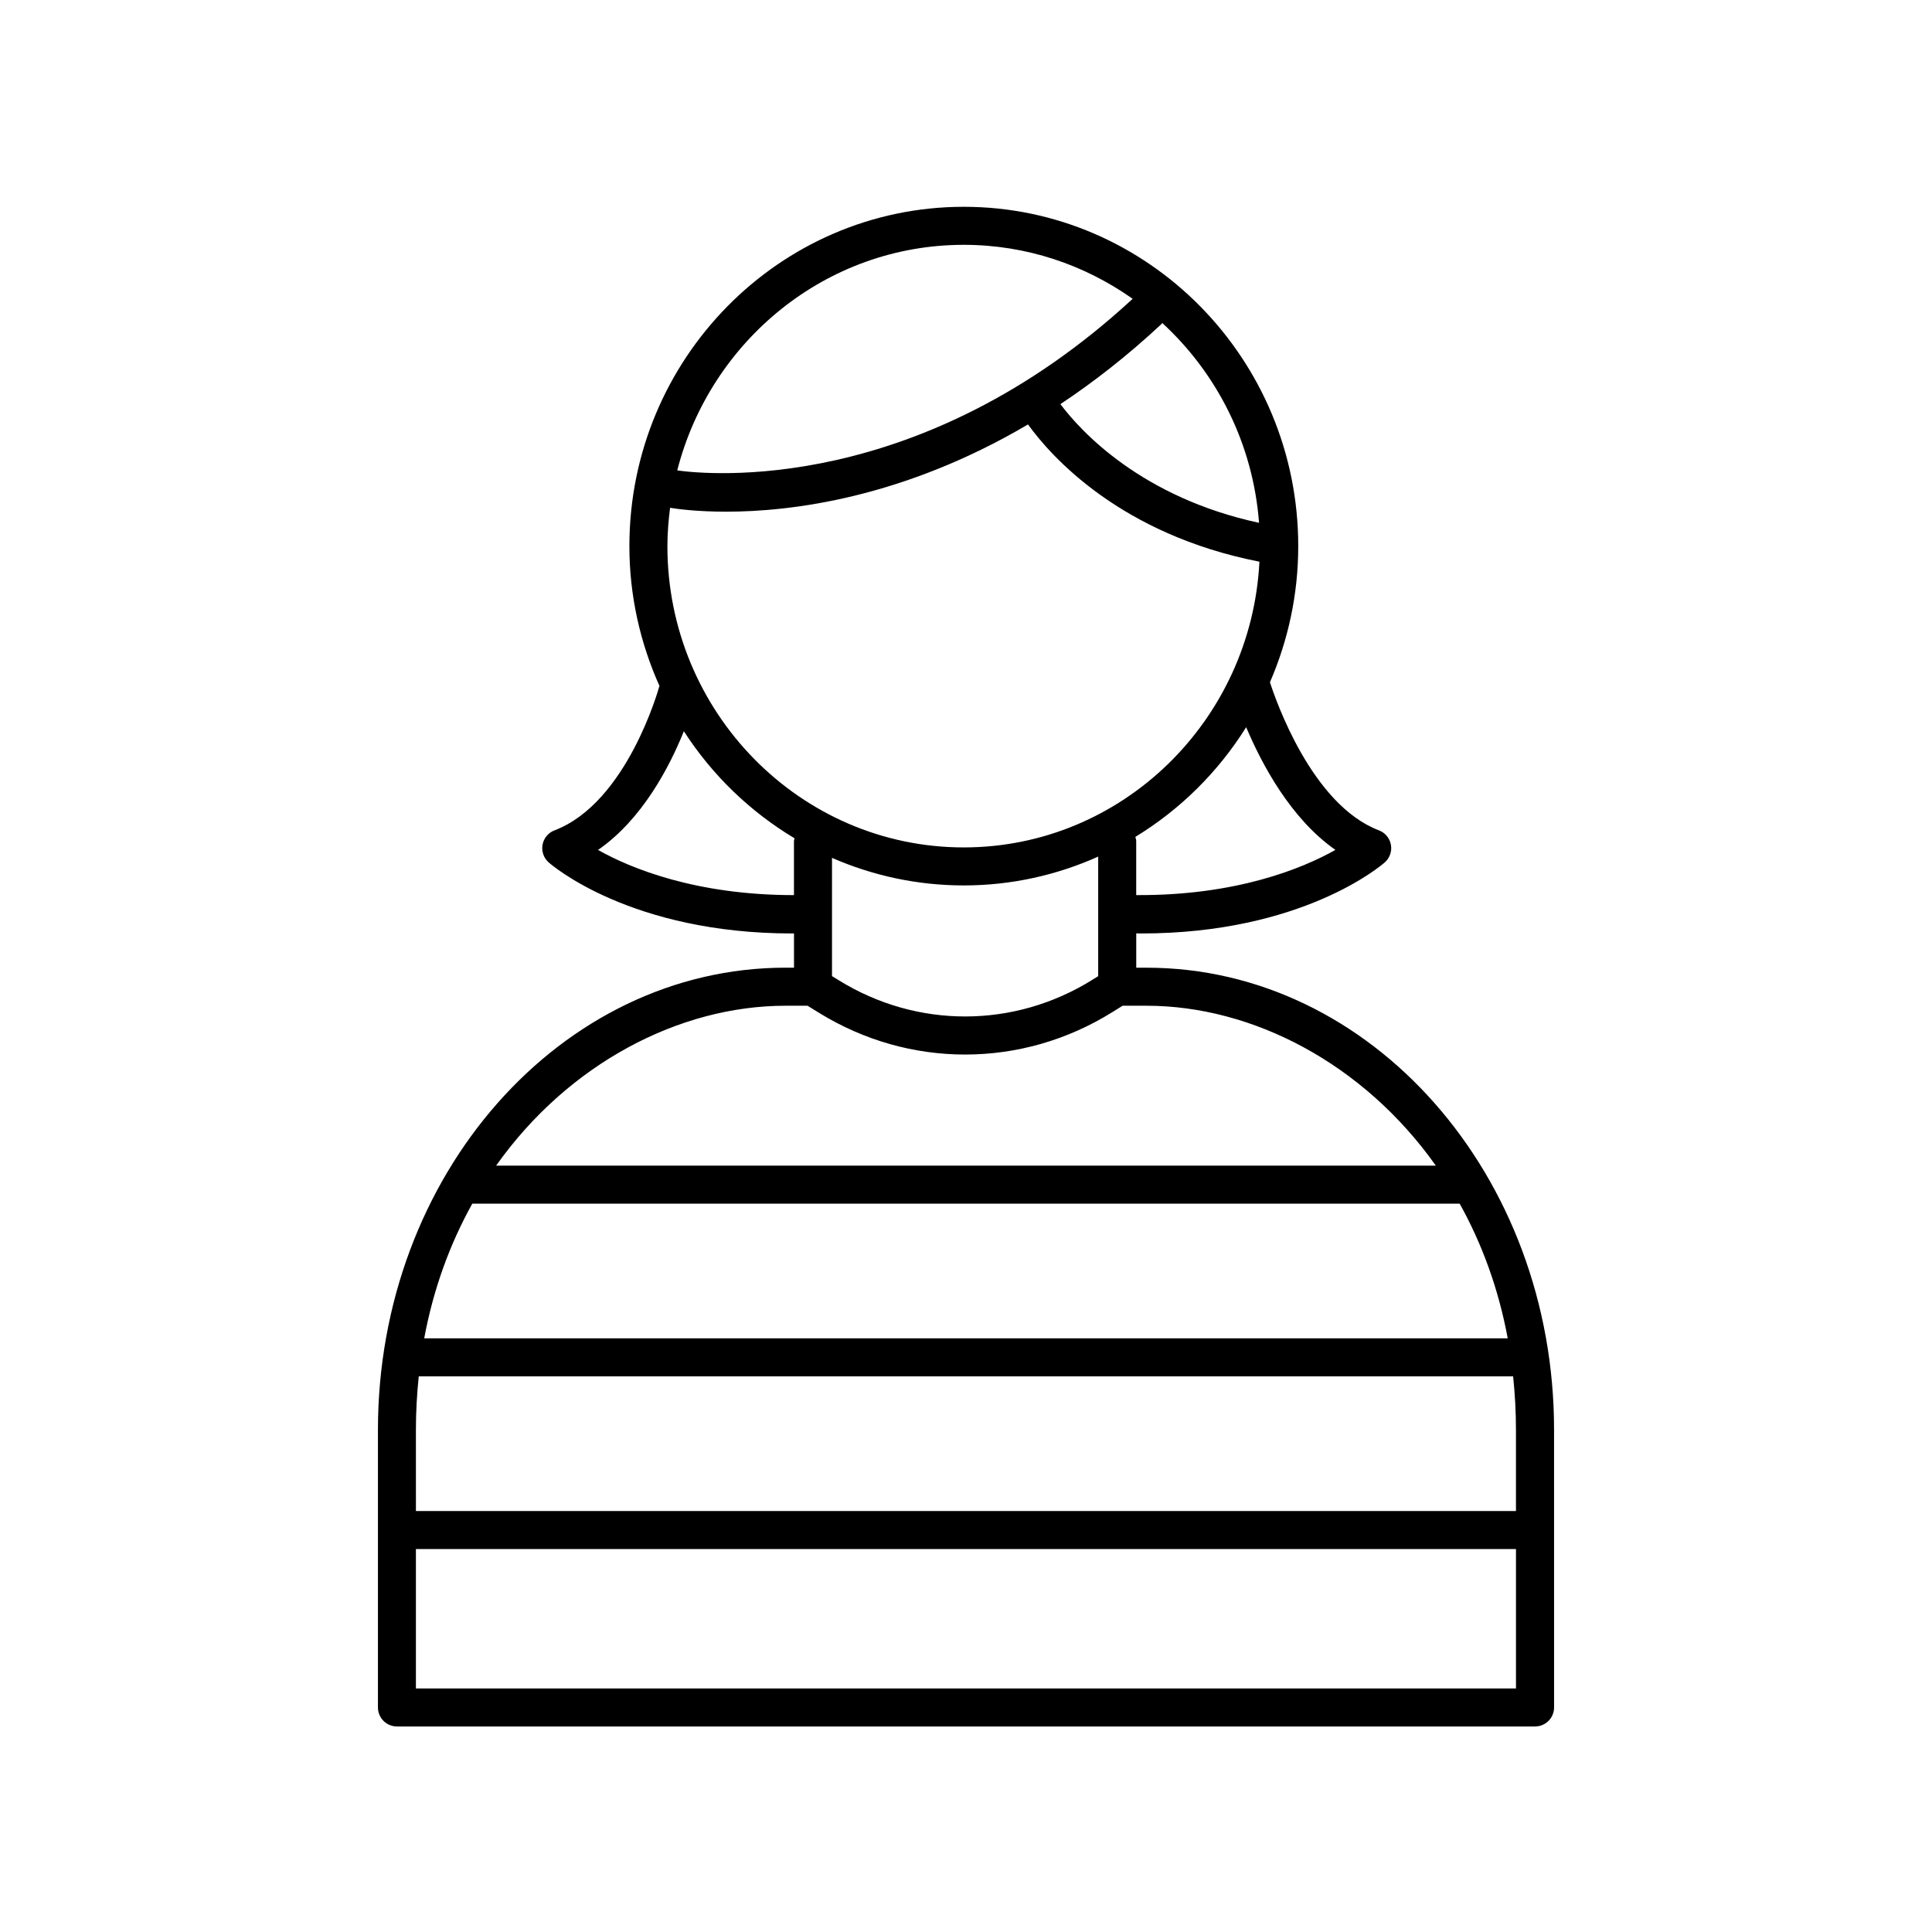 <?xml version="1.0" encoding="UTF-8"?>
<!-- Uploaded to: ICON Repo, www.iconrepo.com, Generator: ICON Repo Mixer Tools -->
<svg fill="#000000" width="800px" height="800px" version="1.1" viewBox="144 144 512 512" xmlns="http://www.w3.org/2000/svg">
 <path d="m447.85 400.45h-2.734v-9.094c0.434 0.004 0.887 0.023 1.32 0.023 42.691 0 63.645-18.043 64.547-18.836 1.324-1.168 1.941-2.949 1.621-4.68-0.316-1.738-1.516-3.184-3.168-3.809-17.77-6.75-27.355-34.496-28.887-39.25 4.797-11.055 7.5-23.242 7.5-36.074 0-49.586-39.762-89.926-88.629-89.926-48.871 0-88.625 40.34-88.625 89.926 0 13.227 2.902 25.754 7.981 37.074-0.016 0.055-0.059 0.098-0.074 0.152-0.086 0.309-8.48 30.773-27.754 38.098-1.652 0.625-2.852 2.07-3.168 3.809-0.312 1.734 0.301 3.508 1.621 4.68 0.902 0.797 21.852 18.836 64.547 18.836 0.152 0 0.312-0.012 0.469-0.012v9.078h-2.238c-59.566 0-108.02 54.949-108.02 122.5v73.547c0 2.785 2.258 5.039 5.039 5.039h301.61c2.781 0 5.039-2.254 5.039-5.039l-0.004-73.582c0.008-67.523-48.441-122.46-107.98-122.46zm-126.98-111.72c0-3.445 0.289-6.82 0.707-10.156 2.039 0.332 7.219 1.027 14.867 1.027 17.281 0 46.91-3.617 79.984-23.121 6.144 8.523 24.527 29.164 61.332 36.375-2.137 42.102-36.406 75.719-78.348 75.719-43.305 0.004-78.543-35.816-78.543-79.844zm43.621 82.613c10.727 4.684 22.531 7.305 34.934 7.305 12.672 0 24.703-2.754 35.609-7.637v31.684l-1.559 0.969c-20.672 12.887-46.379 12.953-67.102 0.172l-1.883-1.16zm133.41-2.113c-8.676 4.906-26.273 12.148-52.793 11.98v-14.309c0-0.398-0.141-0.75-0.227-1.117 11.887-7.246 21.945-17.199 29.367-29.07 4.098 9.711 11.785 24.242 23.652 32.516zm-20.238-86.672c-31.141-6.731-47.188-24.199-52.645-31.457 8.812-5.856 17.805-12.844 26.824-21.262 0.074-0.07 0.102-0.168 0.172-0.242 14.484 13.32 24.059 31.996 25.648 52.961zm-78.246-73.676c16.625 0 32.039 5.316 44.75 14.309-56.617 52.266-112.88 46.57-120.69 45.473 8.789-34.332 39.449-59.781 75.938-59.781zm-96.926 160.36c11.789-8.148 19.004-22.176 22.742-31.457 7.477 11.602 17.531 21.305 29.328 28.371-0.039 0.258-0.152 0.484-0.152 0.75v14.309c-26.027 0-43.336-7.121-51.918-11.973zm49.676 41.289h5.844l3.062 1.891c11.949 7.367 25.32 11.043 38.699 11.043 13.504 0 27-3.75 39.023-11.246l2.707-1.688h6.332c28.094 0 57.504 15.301 76.676 42.375h-249.03c19.172-27.074 48.598-42.375 76.688-42.375zm-97.945 112.42c0-4.871 0.277-9.602 0.754-14.207h290.02c0.48 4.594 0.75 9.305 0.75 14.168v21.523h-291.52zm2.199-24.281c2.453-13.215 6.879-25.156 12.742-35.684h261.67c5.859 10.531 10.281 22.469 12.73 35.684zm-2.199 92.785v-36.945h291.53v36.945z"/>
</svg>